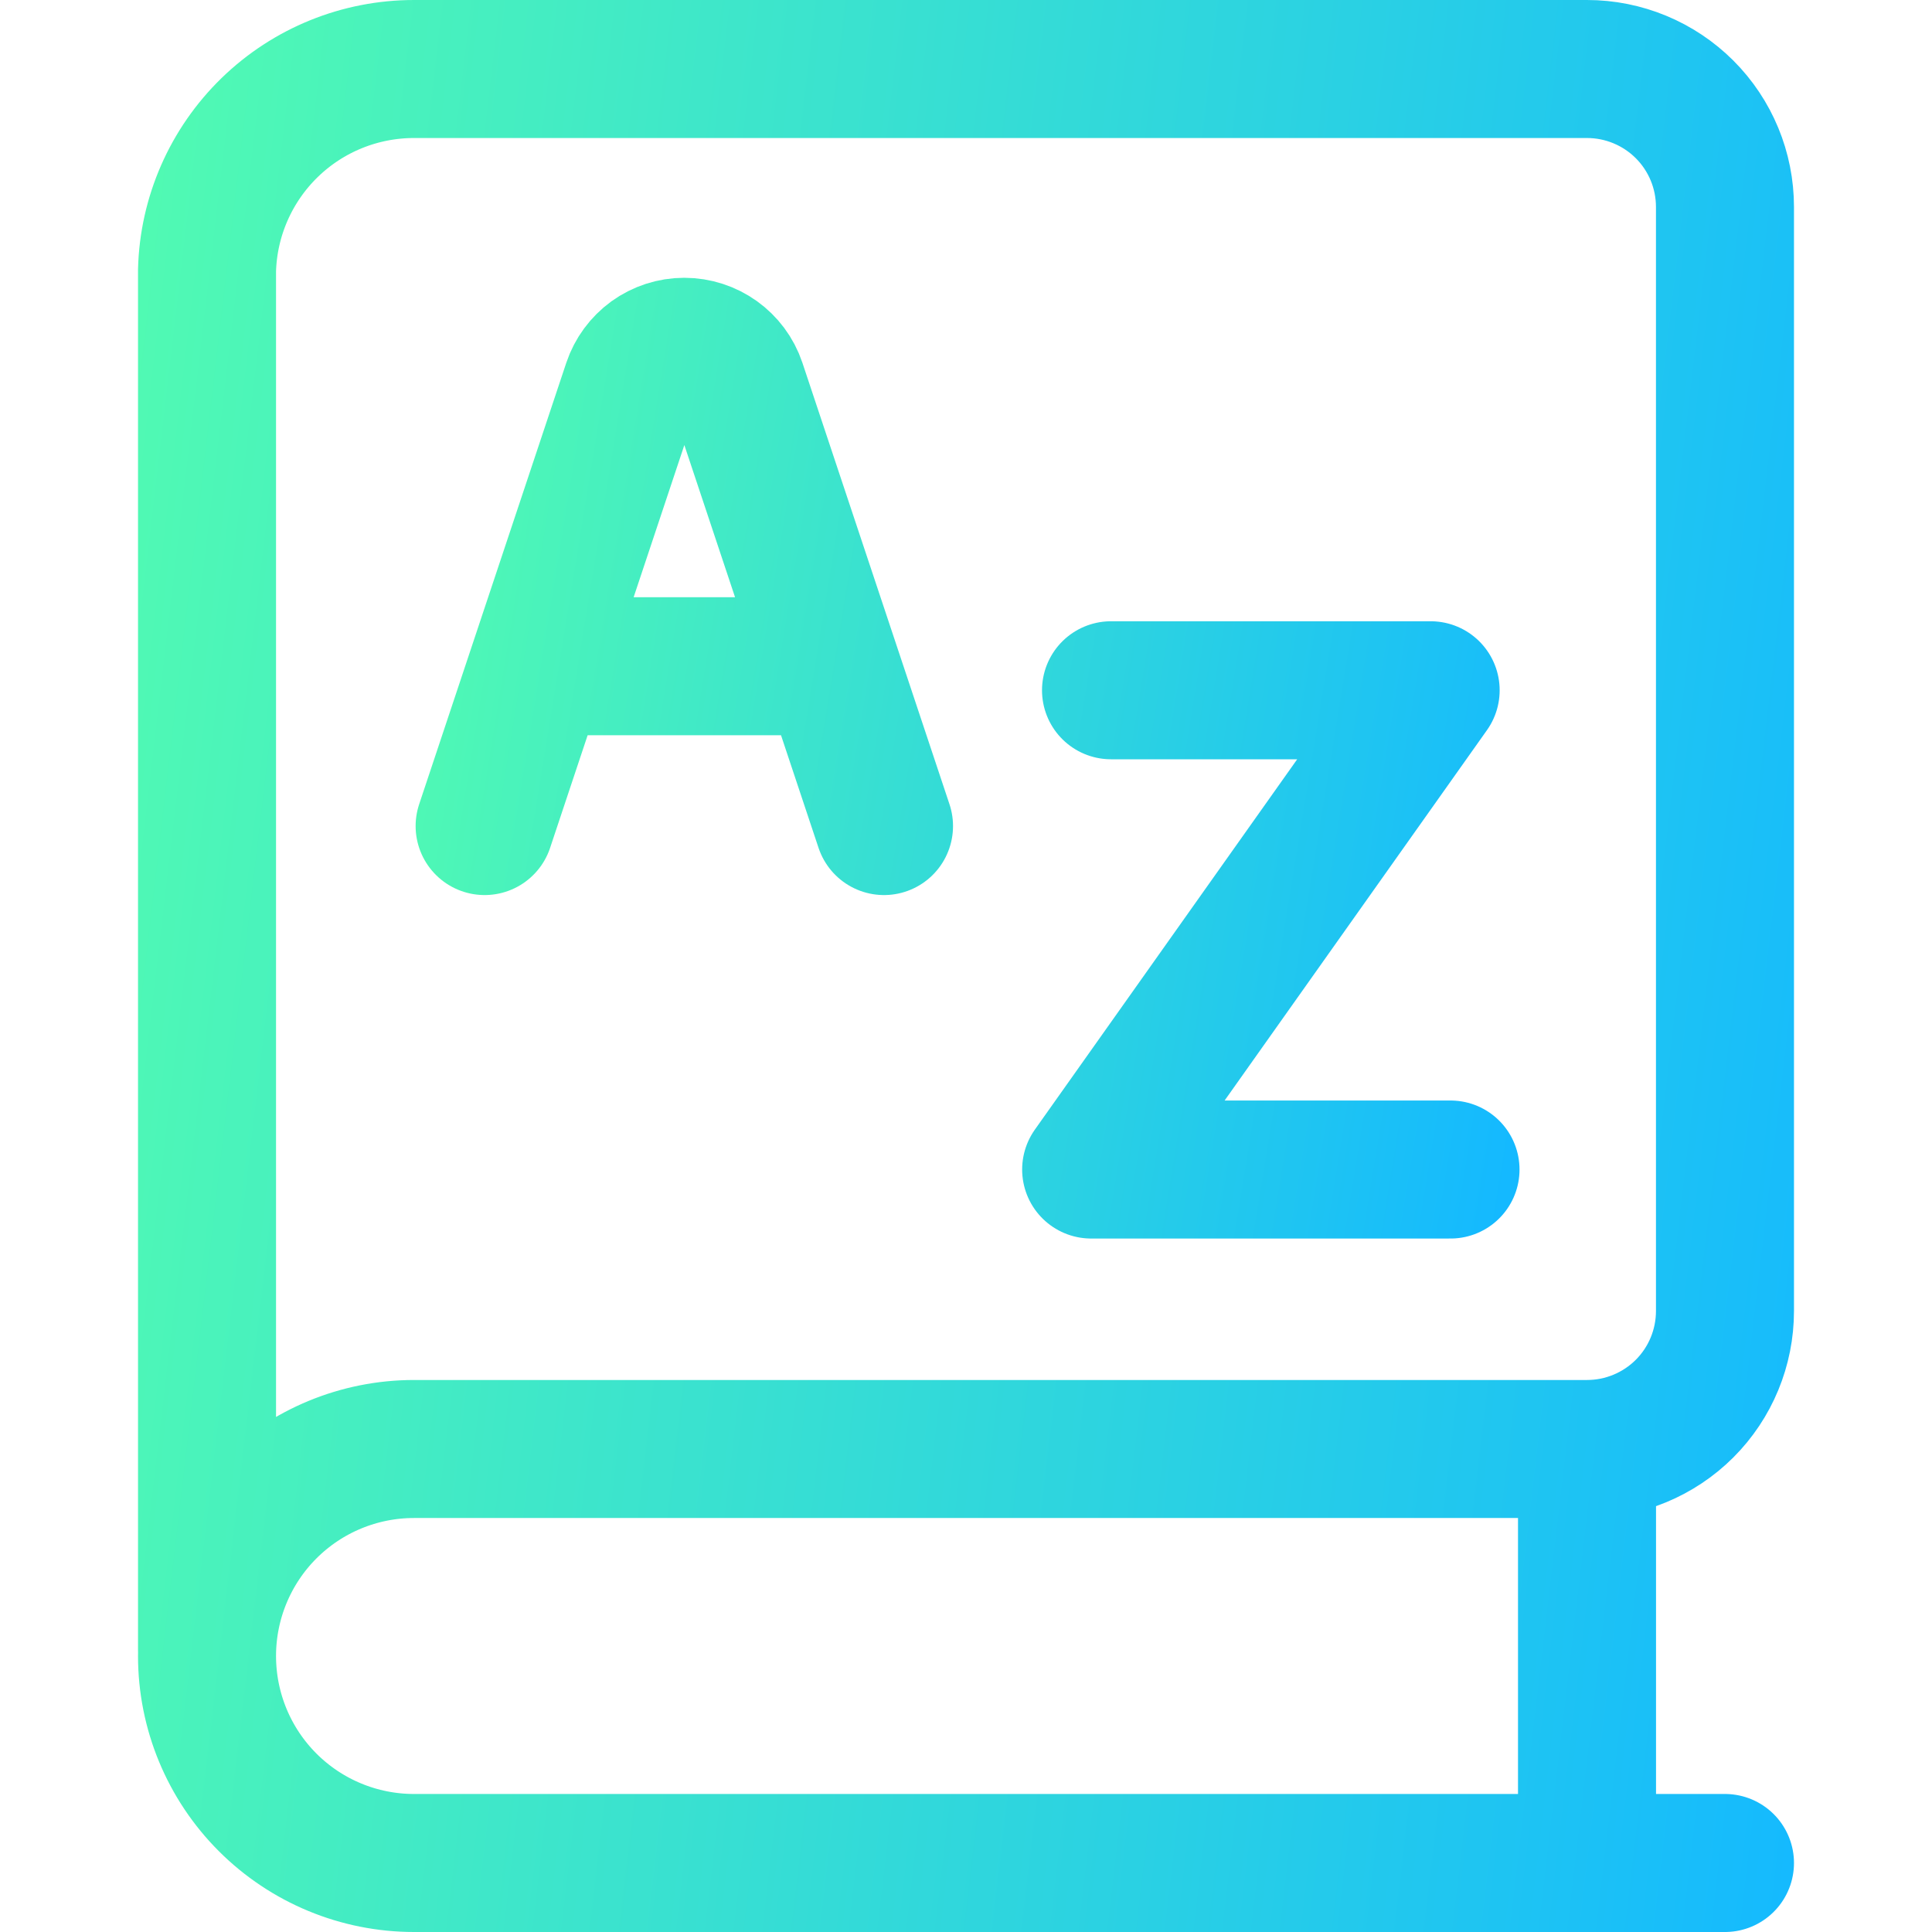 <svg width="32" height="32" viewBox="0 0 32 32" fill="none" xmlns="http://www.w3.org/2000/svg">
<path d="M28.571 30.857H6.857C5.948 30.857 5.076 30.496 4.433 29.853C3.79 29.21 3.429 28.338 3.429 27.428C3.429 26.519 3.79 25.647 4.433 25.004C5.076 24.361 5.948 24 6.857 24H26.286M26.286 24C26.892 24 27.473 23.759 27.902 23.331C28.331 22.902 28.571 22.32 28.571 21.714V3.429C28.571 2.822 28.331 2.241 27.902 1.812C27.473 1.384 26.892 1.143 26.286 1.143H6.857C5.963 1.143 5.105 1.491 4.465 2.114C3.824 2.738 3.452 3.587 3.429 4.48V27.337M26.286 24V30.857" stroke="url(#paint0_linear_4_172)" stroke-width="2.286" stroke-linecap="round" stroke-linejoin="round"/>
<path d="M18.402 11.433H23.696L18.073 19.371H24.025M8.027 13.682L10.464 6.37C10.525 6.188 10.642 6.03 10.797 5.917C10.953 5.805 11.14 5.744 11.333 5.744C11.728 5.744 12.08 5.995 12.206 6.37L14.642 13.682M8.91 11.035H13.76" stroke="url(#paint1_linear_4_172)" stroke-width="2.286" stroke-linecap="round" stroke-linejoin="round"/>
<defs>
<linearGradient id="paint0_linear_4_172" x1="2.012" y1="-13.524" x2="34.892" y2="-9.665" gradientUnits="userSpaceOnUse">
<stop stop-color="#55FFAD"/>
<stop offset="1" stop-color="#14B9FF"/>
</linearGradient>
<linearGradient id="paint1_linear_4_172" x1="7.126" y1="-0.982" x2="27.787" y2="2.382" gradientUnits="userSpaceOnUse">
<stop stop-color="#55FFAD"/>
<stop offset="1" stop-color="#14B9FF"/>
</linearGradient>
</defs>
</svg>
